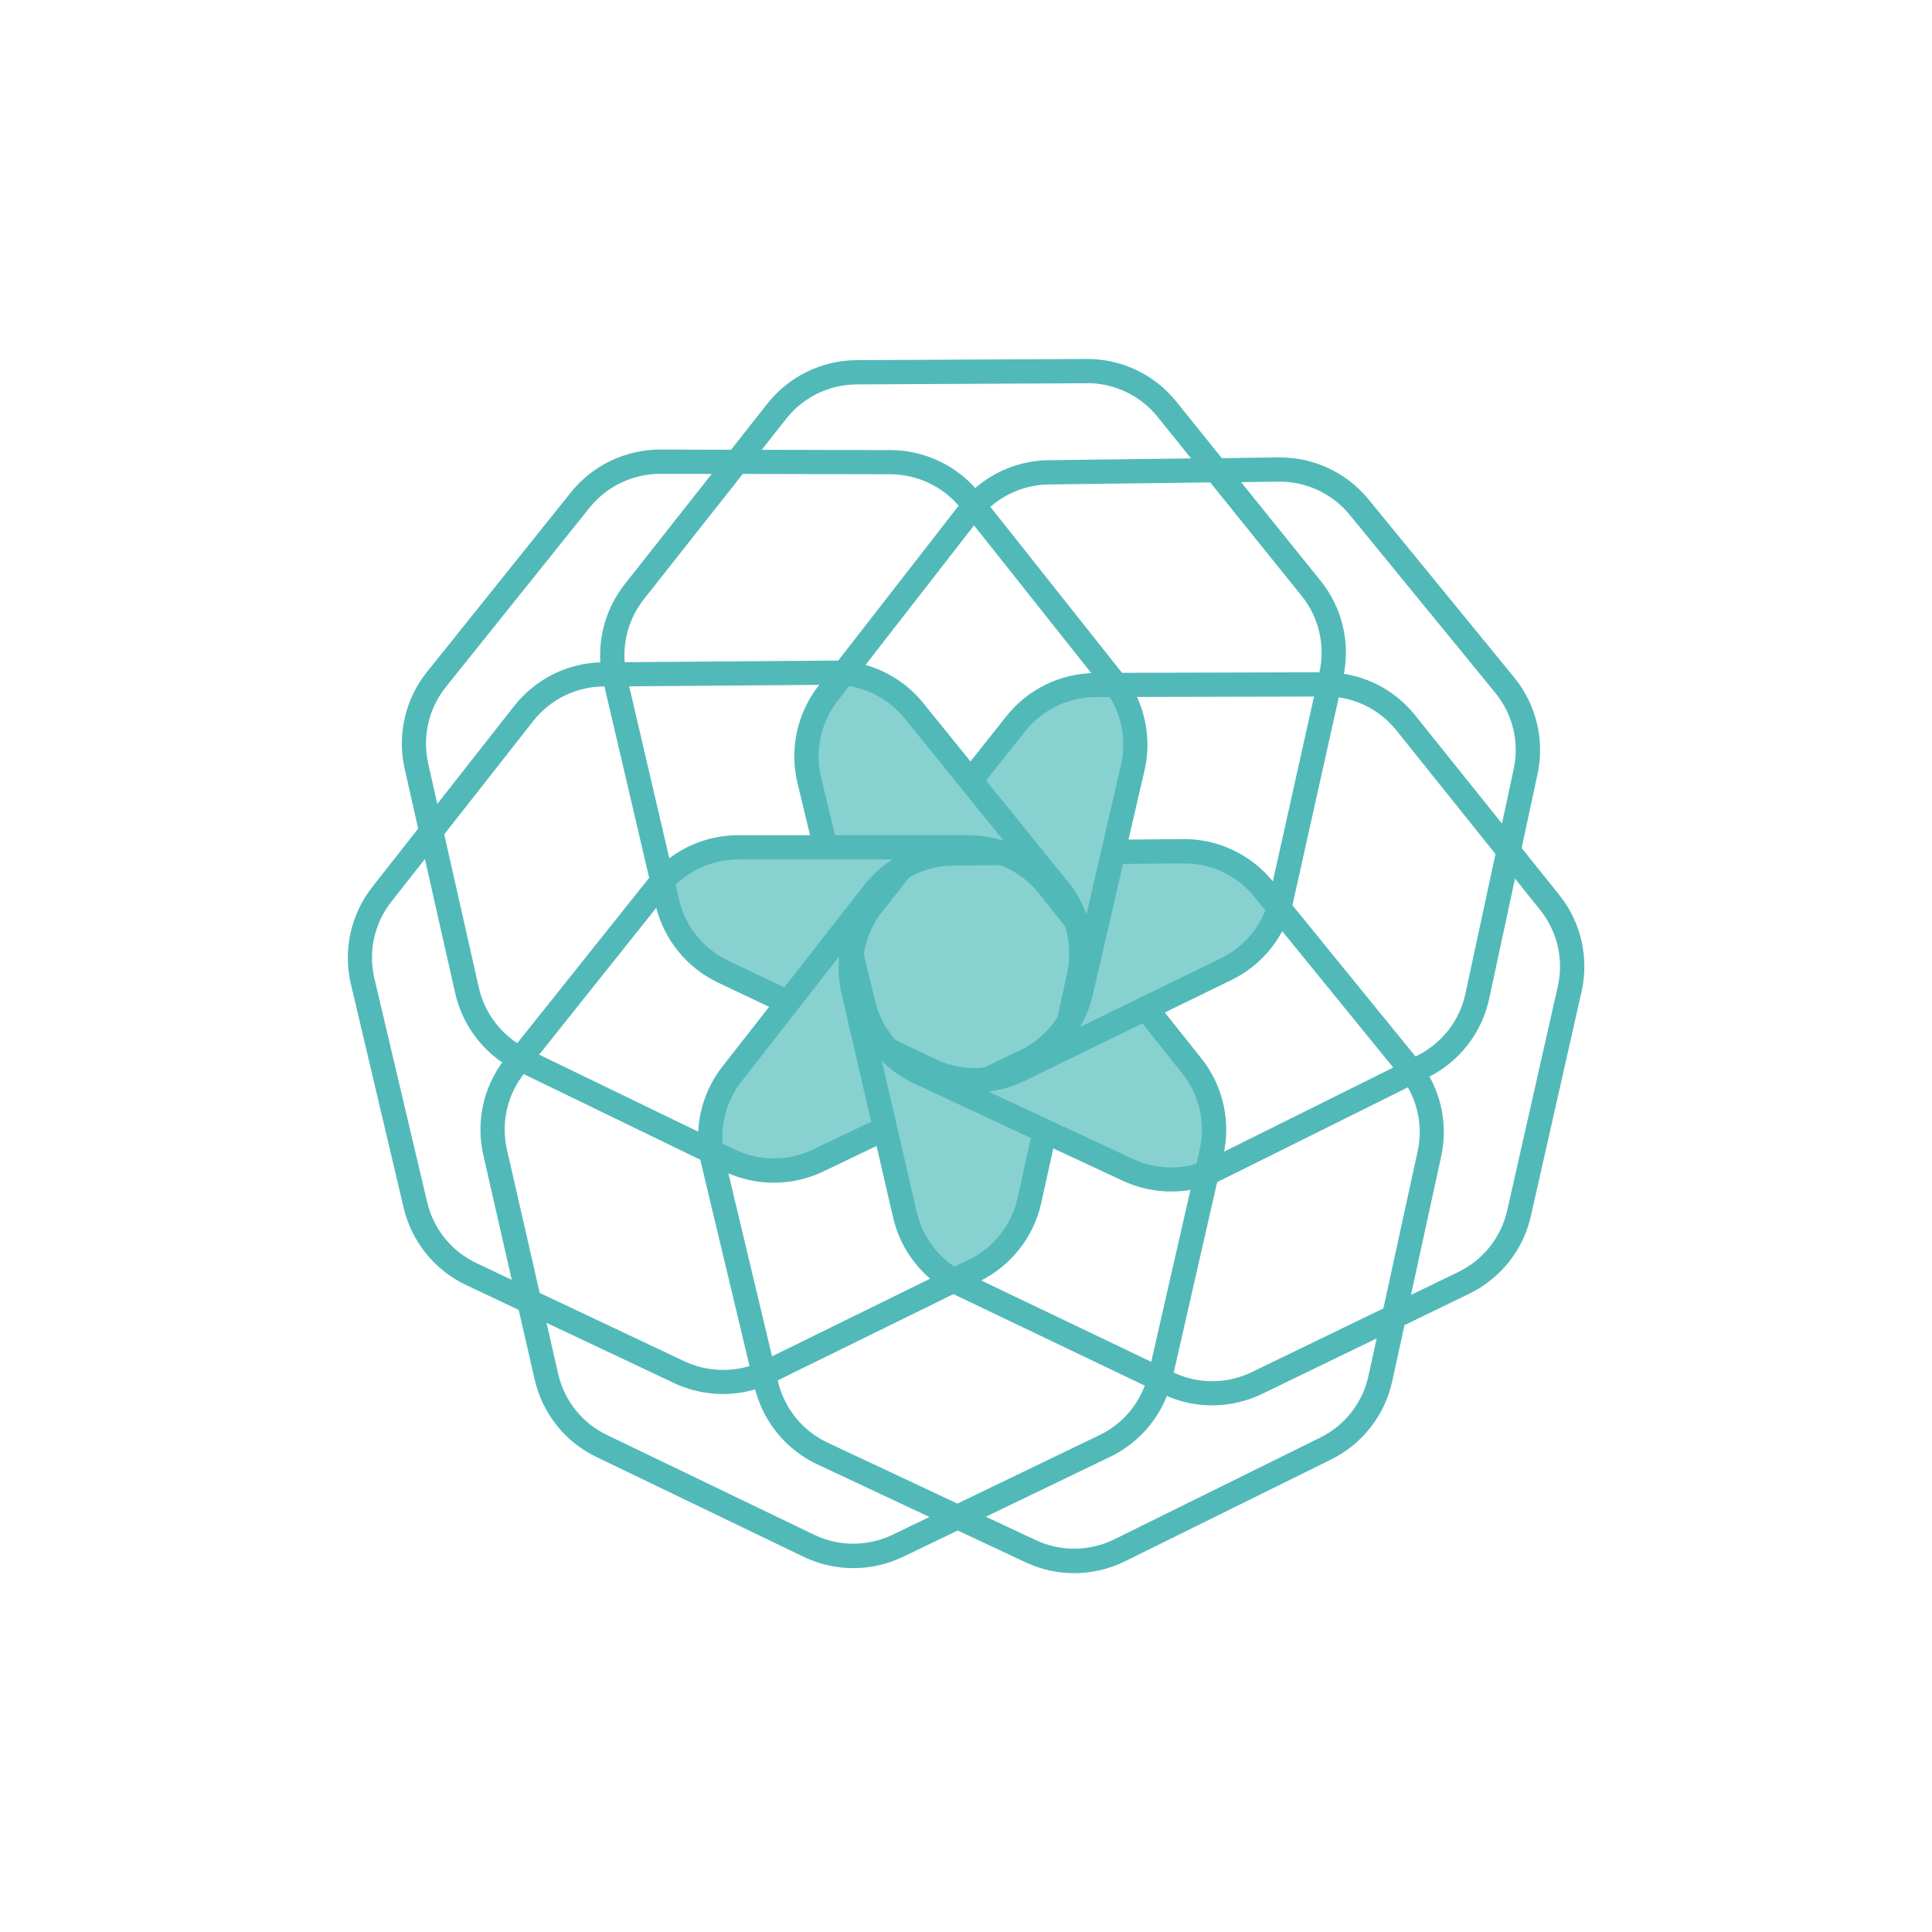 <svg xmlns="http://www.w3.org/2000/svg" id="Layer_1" viewBox="0 0 180 180"><defs><style>      .cls-1 {        fill: #52b9b9;        stroke: #52b9b9;        stroke-miterlimit: 10;        stroke-width: .35px;      }      .cls-2 {        fill: #88d1d1;      }    </style></defs><path class="cls-2" d="M75.39,91.08l-8.54,10.43-.24,5.69,3.4,1.9,12.41-3.4,2.21,8.06,3.16,5.37,4.58-1.19,3.16-5.53,2.05-6.8,9.41,3.87,5.37.32,1.03-6.01-6.72-9.8,9.96-5.37,2.77-3.56-3.48-3.95-4.74-1.5-7.51-.16,1.98-9.96-1.26-6.09-4.82.4-5.06,3.64-4.35,5.3-5.45-7.27-3.4-2.53-2.13-.47-4.03,5.14.47,5.77,1.74,5.85-9.56-.08-4.74,1.74-1.9,1.5,2.53,5.22s5.85,3.16,6.16,3.4,2.77,2.05,2.77,2.05l2.77-1.98Z"></path><path id="Shape" class="cls-1" d="M109.46,37.53l4.29,5.33,5.37-.07c3.19-.04,6.23,1.38,8.25,3.85l13.57,16.59c2.02,2.47,2.81,5.73,2.14,8.85l-1.5,6.97,3.55,4.43c2,2.49,2.75,5.75,2.05,8.87l-4.72,20.9c-.7,3.11-2.78,5.74-5.66,7.13l-6.1,2.96-1.16,5.31c-.68,3.12-2.74,5.76-5.6,7.17l-19.21,9.49c-2.86,1.41-6.21,1.45-9.1.09l-6.4-3-5.17,2.49c-2.88,1.38-6.23,1.38-9.1,0l-19.31-9.3c-2.88-1.38-4.96-4-5.67-7.12l-1.5-6.55-4.97-2.35c-2.89-1.36-4.99-3.97-5.73-7.07l-4.92-20.86c-.73-3.11-.01-6.38,1.96-8.89l4.33-5.51-1.28-5.66c-.7-3.11.05-6.38,2.05-8.87l13.4-16.72c2-2.49,5.02-3.94,8.21-3.93l6.66.02,3.44-4.36c1.98-2.51,4.99-3.97,8.18-3.99l21.43-.11c3.19-.02,6.22,1.42,8.22,3.91ZM128.51,124.38l-11,5.33c-2.8,1.36-6.06,1.4-8.89.12-.95,2.5-2.82,4.56-5.26,5.74l-11.92,5.74,4.99,2.34c2.36,1.11,5.1,1.08,7.45-.07l19.21-9.49c2.34-1.16,4.03-3.32,4.58-5.87l.84-3.85ZM50.67,122.94l1.16,5.09c.58,2.55,2.29,4.69,4.64,5.82l19.31,9.3c2.35,1.13,5.09,1.13,7.45,0l3.77-1.82-10.78-5.06c-2.88-1.35-4.99-3.94-5.74-7.04-2.49.77-5.2.6-7.6-.53l-12.22-5.77ZM88.84,120.37l-16.58,8.14.06.27c.61,2.54,2.34,4.67,4.7,5.78l12.18,5.72,13.32-6.42c2.05-.98,3.6-2.73,4.36-4.85l-17.81-8.52c-.08-.04-.16-.08-.23-.12ZM131.23,101.08l-17.44,8.67c-.18.09-.36.17-.54.25l-4.1,17.98.09.04c2.36,1.13,5.1,1.12,7.45-.02l12.35-5.98,3.21-14.73c.47-2.14.09-4.36-1.01-6.21ZM65.4,107.93l-16.66-8.08-.02.03c-1.63,2.04-2.24,4.71-1.66,7.26l3.07,13.44,13.57,6.41c2,.94,4.27,1.07,6.34.4l-4.54-19.01c-.04-.15-.07-.3-.1-.45ZM98.01,106.74l-1.17,5.3c-.69,3.12-2.76,5.75-5.62,7.16l-.2.1,16.36,7.83,3.76-16.49c-2.16.42-4.42.16-6.46-.79l-6.68-3.11ZM81.8,106.51l-5.17,2.48c-2.85,1.36-6.16,1.37-9.02.02l4.2,17.61,15.17-7.45c-1.79-1.46-3.07-3.48-3.6-5.77l-1.59-6.88ZM141.06,81.44l-2.49,11.58c-.67,3.12-2.73,5.77-5.59,7.19l-.04.02c1.29,2.24,1.72,4.9,1.16,7.47l-2.89,13.26,4.75-2.3c2.35-1.14,4.05-3.29,4.63-5.83l4.72-20.9c.57-2.55-.04-5.22-1.68-7.26l-2.58-3.22ZM39.68,79.63l-3.37,4.29c-1.61,2.05-2.2,4.73-1.6,7.27l4.92,20.86c.6,2.54,2.32,4.67,4.69,5.79l3.61,1.71-2.73-11.98c-.69-3.01-.01-6.17,1.84-8.63-2.25-1.48-3.86-3.79-4.46-6.45l-2.9-12.85ZM81.9,98.49l3.34,14.47c.5,2.17,1.83,4.05,3.67,5.26l1.47-.72c2.34-1.15,4.04-3.31,4.6-5.86l1.25-5.67s0-.03.01-.05l-10.98-5.12c-1.16-.54-2.19-1.28-3.07-2.17l-.3-.14ZM106.53,95.11l-11.13,5.43c-1,.49-2.05.81-3.13.96l-.5.24,13.72,6.4c1.93.9,4.12,1.04,6.13.43l.32-1.42c.58-2.55-.03-5.22-1.66-7.26l-3.62-4.54c-.06-.07-.11-.16-.14-.24ZM78.28,88.7l-9.34,11.96c-1.34,1.71-1.97,3.86-1.79,6l1.21.58c2.35,1.14,5.09,1.15,7.45.02l5.23-2.5c.11-.05.22-.08.34-.09l-2.81-12.16c-.27-1.16-.33-2.34-.21-3.49l-.08-.32ZM114.67,91.14l-6.42,3.13,3.53,4.43c1.99,2.5,2.74,5.76,2.03,8.87v.04s16.27-8.09,16.27-8.09l-10.65-13.08c-1.02,2.02-2.68,3.69-4.76,4.7ZM61.22,84.2l-11.26,14.12,15.26,7.39c.05-2.24.81-4.43,2.22-6.23l4.49-5.74-4.97-2.36c-2.88-1.37-4.98-3.98-5.71-7.09l-.02-.09ZM93.2,80.43l-4.39.04c-1.5.01-2.96.42-4.22,1.16l-2.52,3.18c-.95,1.2-1.55,2.62-1.77,4.09l1.06,4.4c.34,1.41,1.03,2.7,1.98,3.75l3.78,1.8c1.45.69,3.05.95,4.61.78l3.4-1.63c1.47-.7,2.7-1.81,3.55-3.15l.91-4.15c.33-1.52.25-3.08-.23-4.52l-2.44-3.06c-.99-1.24-2.28-2.16-3.73-2.7ZM124.59,64.79l-4.28,19.21c-.03.13-.06.26-.09.38l11.61,14.27.3-.15c2.34-1.16,4.02-3.33,4.57-5.88l2.82-13.1-9.29-11.59c-1.41-1.76-3.44-2.88-5.64-3.15ZM56.45,63.78h-.22c-2.61.02-5.07,1.23-6.68,3.28l-8.35,10.63,3.24,14.36c.5,2.23,1.88,4.16,3.79,5.37l12.36-15.49s.05-.07.08-.1l-4.22-18.06ZM110.24,80.26l-5.75.06-2.84,12.31c-.24,1.05-.64,2.04-1.17,2.95l-.09.41,13.45-6.56c1.97-.96,3.48-2.63,4.25-4.64l-1.1-1.36c-1.65-2.03-4.13-3.19-6.74-3.16ZM83.53,79.9h-14.74c-2.27,0-4.44.9-6.04,2.48l.35,1.48c.59,2.54,2.31,4.68,4.67,5.8l5.24,2.49s.08.04.11.06l7.51-9.61c.75-.97,1.66-1.78,2.67-2.42l.23-.29ZM103.48,64.77h-1.4c-2.61.01-5.08,1.21-6.7,3.25l-3.61,4.54c-.04.05-.09.1-.14.14l7.73,9.55c.74.91,1.31,1.92,1.7,2.99l.26.32,3.29-14.26c.52-2.26.11-4.62-1.13-6.55ZM122.65,64.72l-16.99.04c1.05,2.15,1.35,4.61.8,6.98l-1.54,6.66,5.29-.05c3.19-.03,6.22,1.39,8.24,3.87l.23.28,3.96-17.78ZM76.69,63.63l-18.29.14,3.85,16.5c1.84-1.46,4.13-2.28,6.53-2.28h6.91s-1.22-5.07-1.22-5.07c-.75-3.1-.04-6.38,1.91-8.9l.31-.39ZM79.04,63.73l-1.14,1.47c-1.6,2.06-2.18,4.74-1.57,7.28l1.33,5.51h12.56c1.13,0,2.24.18,3.3.53h.37s-9.48-11.71-9.48-11.71c-1.34-1.65-3.23-2.74-5.3-3.07h-.06ZM119.14,44.7l-3.87.05,7.63,9.47c1.97,2.44,2.74,5.64,2.1,8.7,2.62.37,5.03,1.73,6.71,3.83l8.32,10.38,1.17-5.45c.55-2.55-.09-5.22-1.75-7.24l-13.57-16.59c-1.65-2.02-4.14-3.18-6.75-3.15ZM61.52,43.97c-2.61,0-5.08,1.18-6.72,3.21l-13.4,16.72c-1.63,2.04-2.25,4.71-1.68,7.26l.93,4.14,7.39-9.41c1.95-2.49,4.92-3.96,8.08-4.01-.21-2.62.57-5.25,2.22-7.34l8.33-10.56h-5.16ZM90.75,48.66l-10.41,13.39c2.16.56,4.11,1.79,5.54,3.56l4.54,5.61,3.47-4.37c1.97-2.49,4.97-3.95,8.14-3.97l-11.28-14.21ZM112.84,44.77l-15.13.19c-2.12.03-4.14.84-5.68,2.24l12.42,15.66,18.62-.05.03-.15c.57-2.55-.05-5.22-1.69-7.25l-8.57-10.64ZM69.11,43.99l-9.26,11.73c-1.38,1.75-2.02,3.96-1.81,6.15l19.61-.15c.18,0,.35,0,.53,0l11.36-14.61c-1.62-1.95-4.03-3.09-6.58-3.1l-13.84-.03ZM101.24,35.53l-21.43.11c-2.61.01-5.07,1.21-6.69,3.26l-2.51,3.18,12.35.03c3.03,0,5.9,1.33,7.89,3.6,1.87-1.67,4.3-2.63,6.85-2.66l13.63-.17-3.35-4.16c-1.64-2.03-4.11-3.21-6.73-3.2Z"></path></svg>